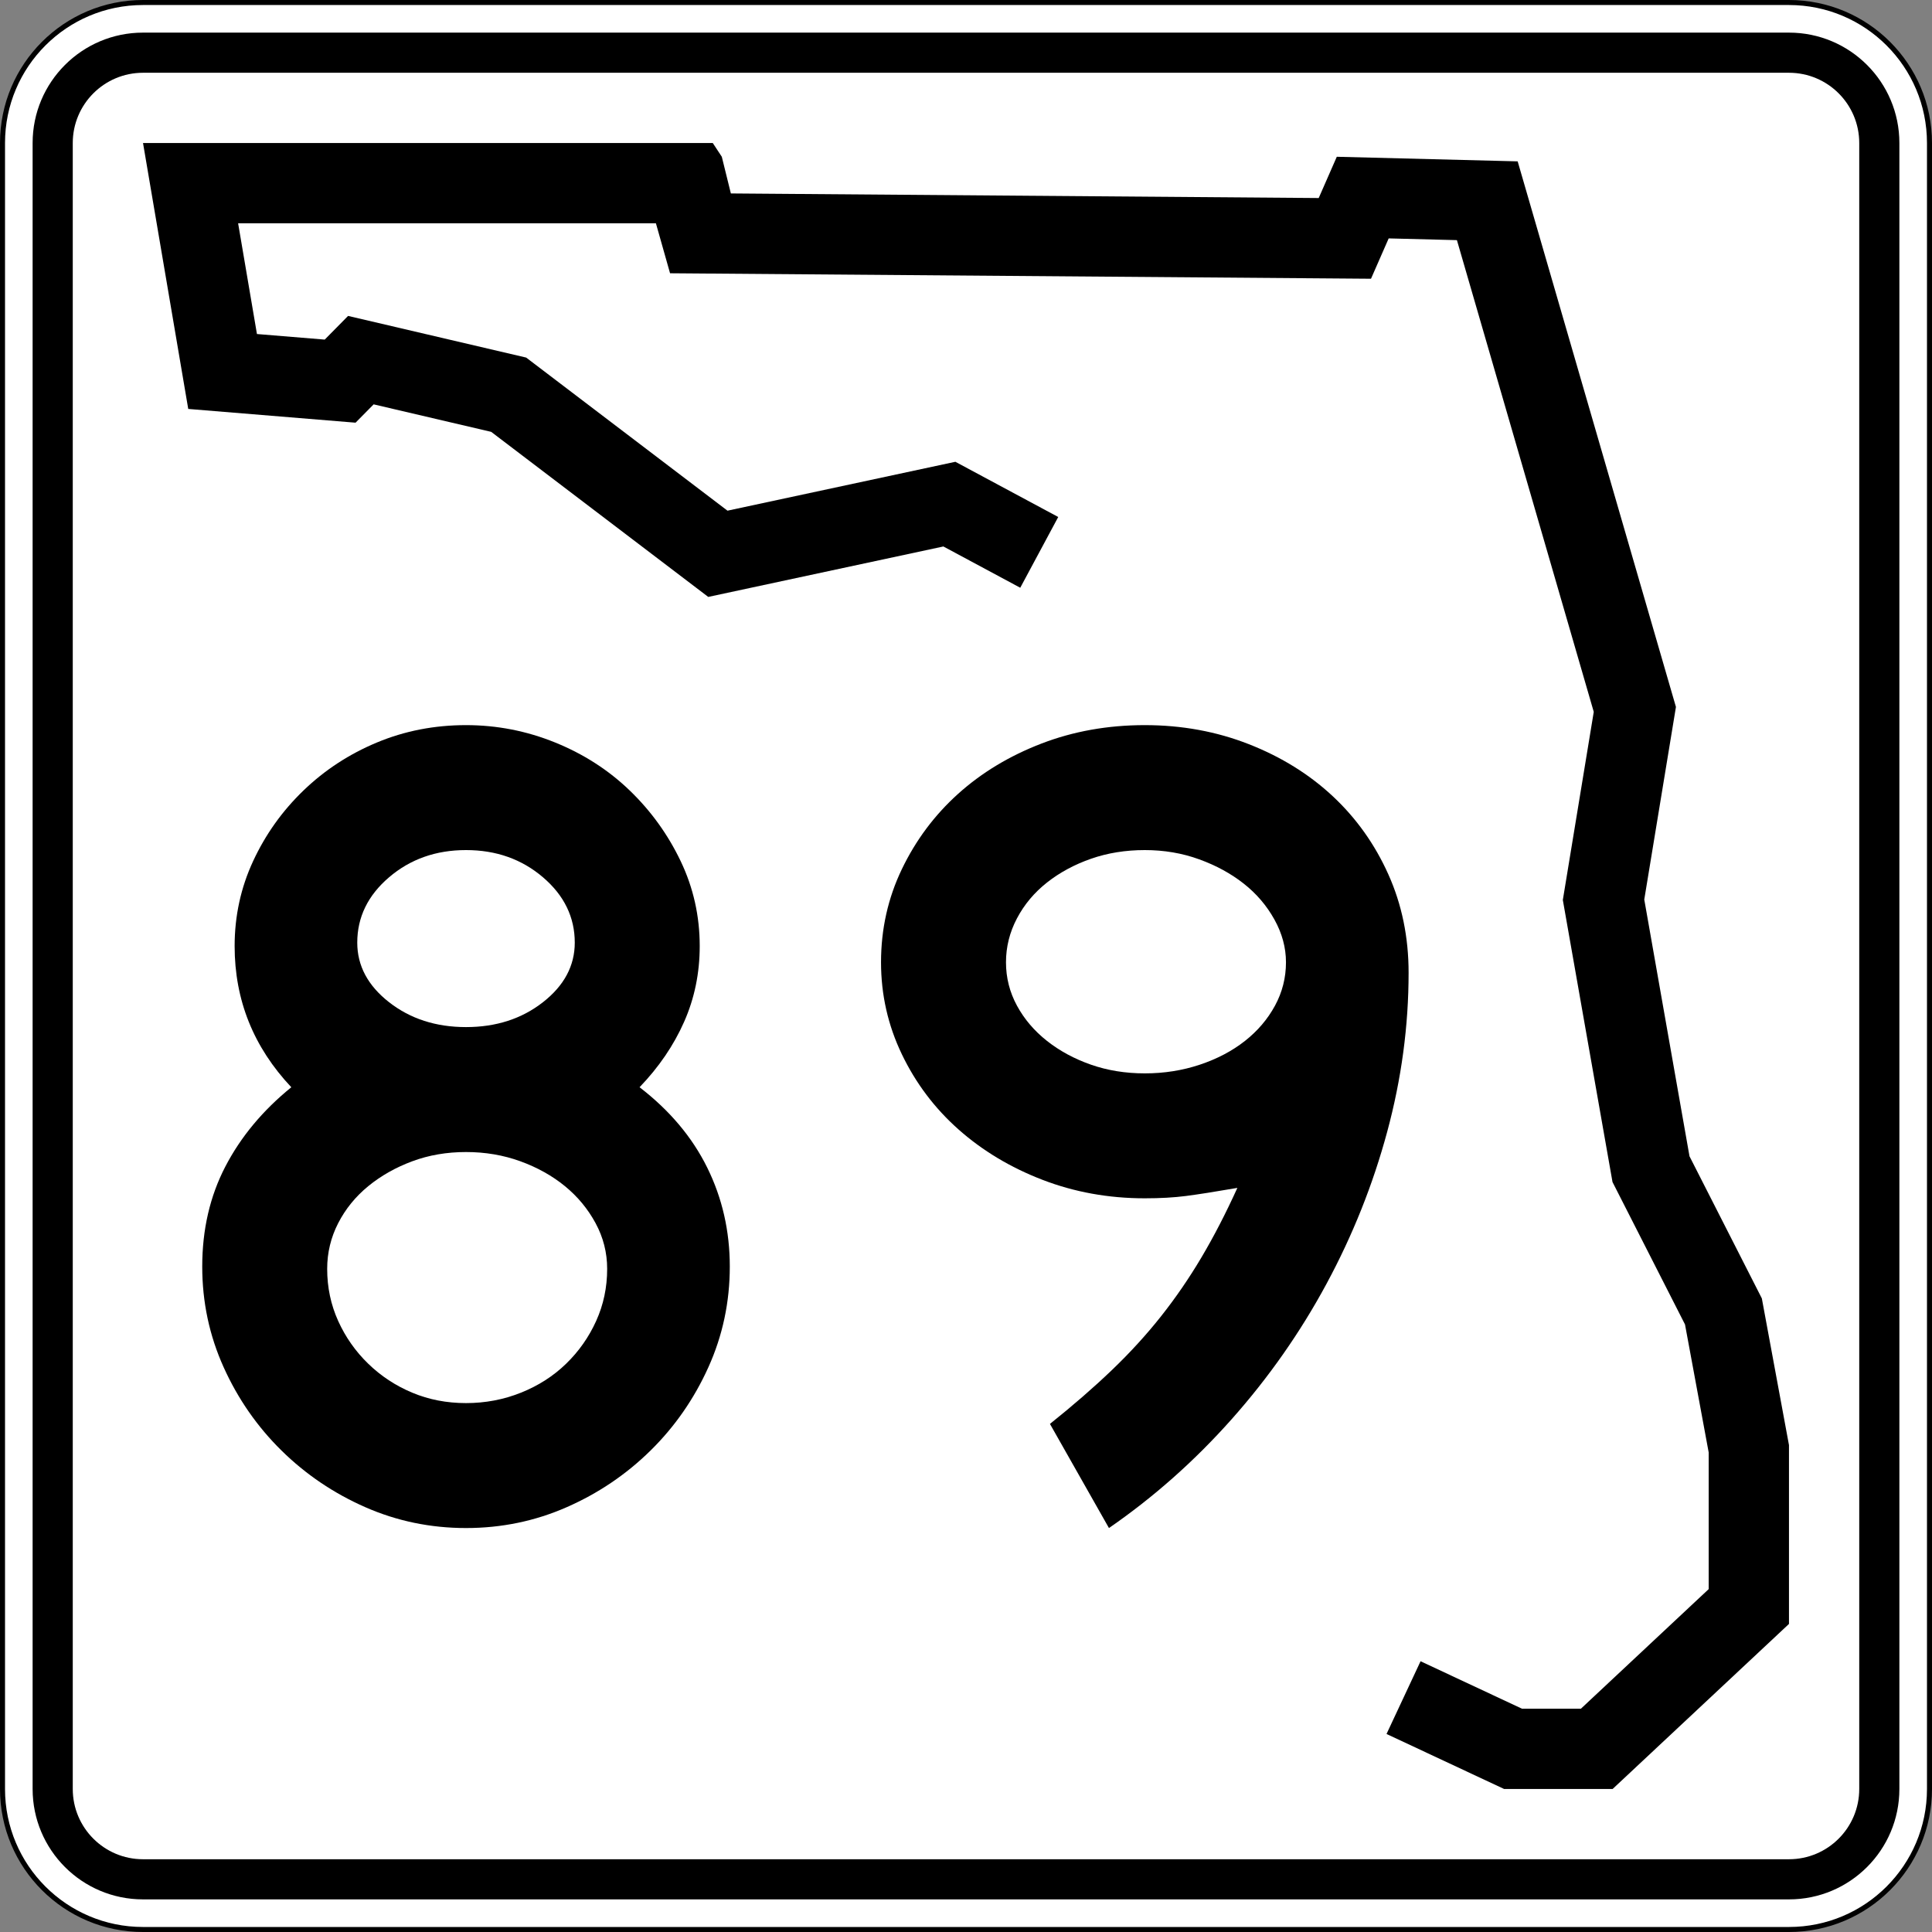 <?xml version="1.0" encoding="utf-8"?>
<!-- Generator: Adobe Illustrator 12.0.0, SVG Export Plug-In . SVG Version: 6.00 Build 51448)  -->
<!DOCTYPE svg PUBLIC "-//W3C//DTD SVG 1.1//EN" "http://www.w3.org/Graphics/SVG/1.1/DTD/svg11.dtd">
<svg  version="1.1" id="Layer_1" xmlns="http://www.w3.org/2000/svg" xmlns:xlink="http://www.w3.org/1999/xlink" width="385" height="385" viewBox="0 0 385 385"
	 overflow="visible" enable-background="new 0 0 385 385" xml:space="preserve">
<rect x="0" y="0" width="385" height="385" fill="#808080" stroke="none"/>
<g>
	<g>
		<g>
			<path fill="#FFFFFF" d="M0.5,28.5c0-15.464,12.536-28,28-28h328c15.464,0,28,12.536,28,28v328
				c0,15.465-12.536,28-28,28h-328c-15.464,0-28-12.535-28-28V28.5L0.5,28.5z"/>
			<path fill="#FFFFFF" d="M192.5,192.5"/>
		</g>
		<g>
			<path fill="none" stroke="#000000" stroke-linecap="round" stroke-linejoin="round" stroke-miterlimit="3.864" d="M0.5,28.5
				c0-15.464,12.536-28,28-28h328c15.464,0,28,12.536,28,28v328c0,15.465-12.536,28-28,28h-328
				c-15.464,0-28-12.535-28-28V28.5L0.5,28.5z"/>
			<path fill="none" stroke="#000000" stroke-linecap="round" stroke-linejoin="round" stroke-miterlimit="3.864" d="
				M192.5,192.5"/>
		</g>
	</g>
	<g>
		<g>
			<path d="M6.5,28.5c0-12.15,9.85-22,22-22h328c12.15,0,22,9.85,22,22v328c0,12.15-9.85,22-22,22
				h-328c-12.15,0-22-9.85-22-22V28.5L6.5,28.5z"/>
			<path d="M192.5,192.5"/>
		</g>
	</g>
	<g>
		<g>
			<path fill="#FFFFFF" d="M14.5,28.5c0-7.732,6.268-14,14-14h328c7.732,0,14,6.268,14,14v328
				c0,7.732-6.268,14-14,14h-328c-7.732,0-14-6.268-14-14V28.5L14.5,28.5z"/>
			<path fill="#FFFFFF" d="M192.5,192.5"/>
		</g>
	</g>
	<g>
		<polygon fill-rule="evenodd" clip-rule="evenodd" points="203.311,117.123 187.992,108.899 
			141.137,118.951 97.883,86.058 74.457,80.578 70.853,84.231 37.512,81.492 28.5,28.5 
			142.039,28.5 143.839,31.24 145.643,38.549 262.786,39.464 266.391,31.24 
			302.433,32.155 333.973,140.878 327.662,179.252 336.676,230.418 351.092,258.74 
			356.5,287.976 356.5,323.609 321.355,356.5 299.73,356.5 276.301,345.537 283.082,331.045 
			303.289,340.5 315.037,340.5 340.5,316.67 340.5,289.443 335.781,263.932 321.332,235.547 
			311.433,179.344 317.597,141.857 290.327,47.853 276.73,47.508 273.207,55.546 
			133.525,54.455 130.708,44.5 47.451,44.5 51.203,66.563 64.711,67.673 69.365,62.955 
			104.851,71.255 144.969,101.765 190.382,92.022 210.879,103.025 		"/>
	</g>
</g>
<g>
	<path fill-rule="evenodd" clip-rule="evenodd" d="M145.43,252.396c0,7.07-1.422,13.756-4.265,20.058
		c-2.844,6.302-6.686,11.835-11.527,16.6c-4.842,4.765-10.413,8.53-16.715,11.296
		C106.621,303.117,99.935,304.5,92.865,304.5c-7.07,0-13.756-1.383-20.058-4.15
		c-6.301-2.766-11.873-6.531-16.714-11.296c-4.842-4.765-8.684-10.298-11.528-16.6
		c-2.843-6.302-4.265-12.987-4.265-20.058c0-7.378,1.537-14.025,4.611-19.942
		c3.074-5.917,7.455-11.182,13.141-15.792
		c-7.531-7.993-11.296-17.369-11.296-28.127c0-5.994,1.229-11.643,3.688-16.945
		c2.459-5.302,5.802-9.991,10.029-14.063c4.227-4.073,9.107-7.262,14.64-9.567
		C80.646,145.653,86.563,144.5,92.865,144.5c6.148,0,12.065,1.153,17.752,3.458
		c5.687,2.305,10.644,5.495,14.871,9.567c4.227,4.073,7.608,8.761,10.144,14.063
		c2.536,5.303,3.804,10.951,3.804,16.945c0,5.379-1.037,10.413-3.112,15.101
		c-2.075,4.688-5.034,9.03-8.876,13.026c5.994,4.61,10.49,9.951,13.487,16.022
		C143.932,238.756,145.43,245.326,145.43,252.396z M114.537,187.843
		c0-5.072-2.113-9.414-6.34-13.025c-4.227-3.612-9.337-5.418-15.332-5.418
		s-11.105,1.806-15.332,5.418c-4.227,3.611-6.34,7.954-6.34,13.025
		c0,4.611,2.113,8.569,6.34,11.874c4.227,3.304,9.337,4.956,15.332,4.956
		s11.104-1.652,15.332-4.956C112.423,196.412,114.537,192.454,114.537,187.843z
		 M120.992,252.857c0-3.228-0.769-6.264-2.306-9.106
		c-1.537-2.844-3.574-5.303-6.109-7.378c-2.536-2.074-5.495-3.727-8.876-4.957
		c-3.381-1.229-6.994-1.844-10.836-1.844c-3.843,0-7.416,0.615-10.72,1.844
		c-3.305,1.23-6.225,2.883-8.761,4.957c-2.536,2.075-4.535,4.534-5.995,7.378
		c-1.46,2.843-2.19,5.879-2.19,9.106c0,3.689,0.73,7.146,2.19,10.375
		c1.46,3.228,3.458,6.07,5.995,8.529c2.536,2.46,5.456,4.381,8.761,5.764
		c3.304,1.384,6.877,2.076,10.72,2.076c3.842,0,7.493-0.692,10.951-2.076
		c3.458-1.383,6.455-3.304,8.991-5.764c2.536-2.459,4.534-5.302,5.994-8.529
		C120.262,260.004,120.992,256.547,120.992,252.857z"/>
	<path fill-rule="evenodd" clip-rule="evenodd" d="M280.699,193.838c0,10.604-1.422,21.172-4.266,31.699
		c-2.842,10.529-6.877,20.635-12.104,30.317
		c-5.225,9.683-11.527,18.675-18.904,26.974c-7.378,8.301-15.523,15.523-24.438,21.672
		l-11.759-20.749c4.611-3.688,8.723-7.263,12.335-10.721
		c3.611-3.458,6.877-7.032,9.798-10.72c2.921-3.689,5.61-7.608,8.069-11.759
		c2.459-4.149,4.842-8.761,7.146-13.833c-4.457,0.77-7.877,1.307-10.26,1.614
		c-2.382,0.308-5.109,0.461-8.184,0.461c-7.225,0-14.025-1.229-20.404-3.688
		c-6.378-2.459-11.949-5.803-16.714-10.029s-8.53-9.222-11.297-14.985
		s-4.15-11.873-4.15-18.329c0-6.609,1.383-12.795,4.15-18.559
		s6.494-10.759,11.182-14.985c4.688-4.227,10.221-7.57,16.599-10.029
		C213.879,145.729,220.758,144.5,228.135,144.5s14.294,1.268,20.75,3.804
		c6.455,2.536,12.025,5.994,16.714,10.375s8.376,9.568,11.065,15.562
		C279.354,180.235,280.699,186.767,280.699,193.838z M256.262,191.762
		c0-2.92-0.769-5.764-2.306-8.53c-1.536-2.767-3.573-5.149-6.11-7.147
		c-2.535-1.998-5.494-3.612-8.875-4.841c-3.382-1.23-6.994-1.844-10.836-1.844
		c-3.843,0-7.416,0.576-10.721,1.729s-6.225,2.728-8.761,4.726
		s-4.534,4.38-5.994,7.147s-2.19,5.687-2.19,8.761s0.73,5.957,2.19,8.646
		s3.458,5.033,5.994,7.031s5.456,3.573,8.761,4.727
		c3.305,1.152,6.878,1.729,10.721,1.729c3.842,0,7.492-0.576,10.951-1.729
		c3.458-1.153,6.455-2.729,8.991-4.727s4.534-4.342,5.994-7.031
		S256.262,194.836,256.262,191.762z"/>
</g>
</svg>
